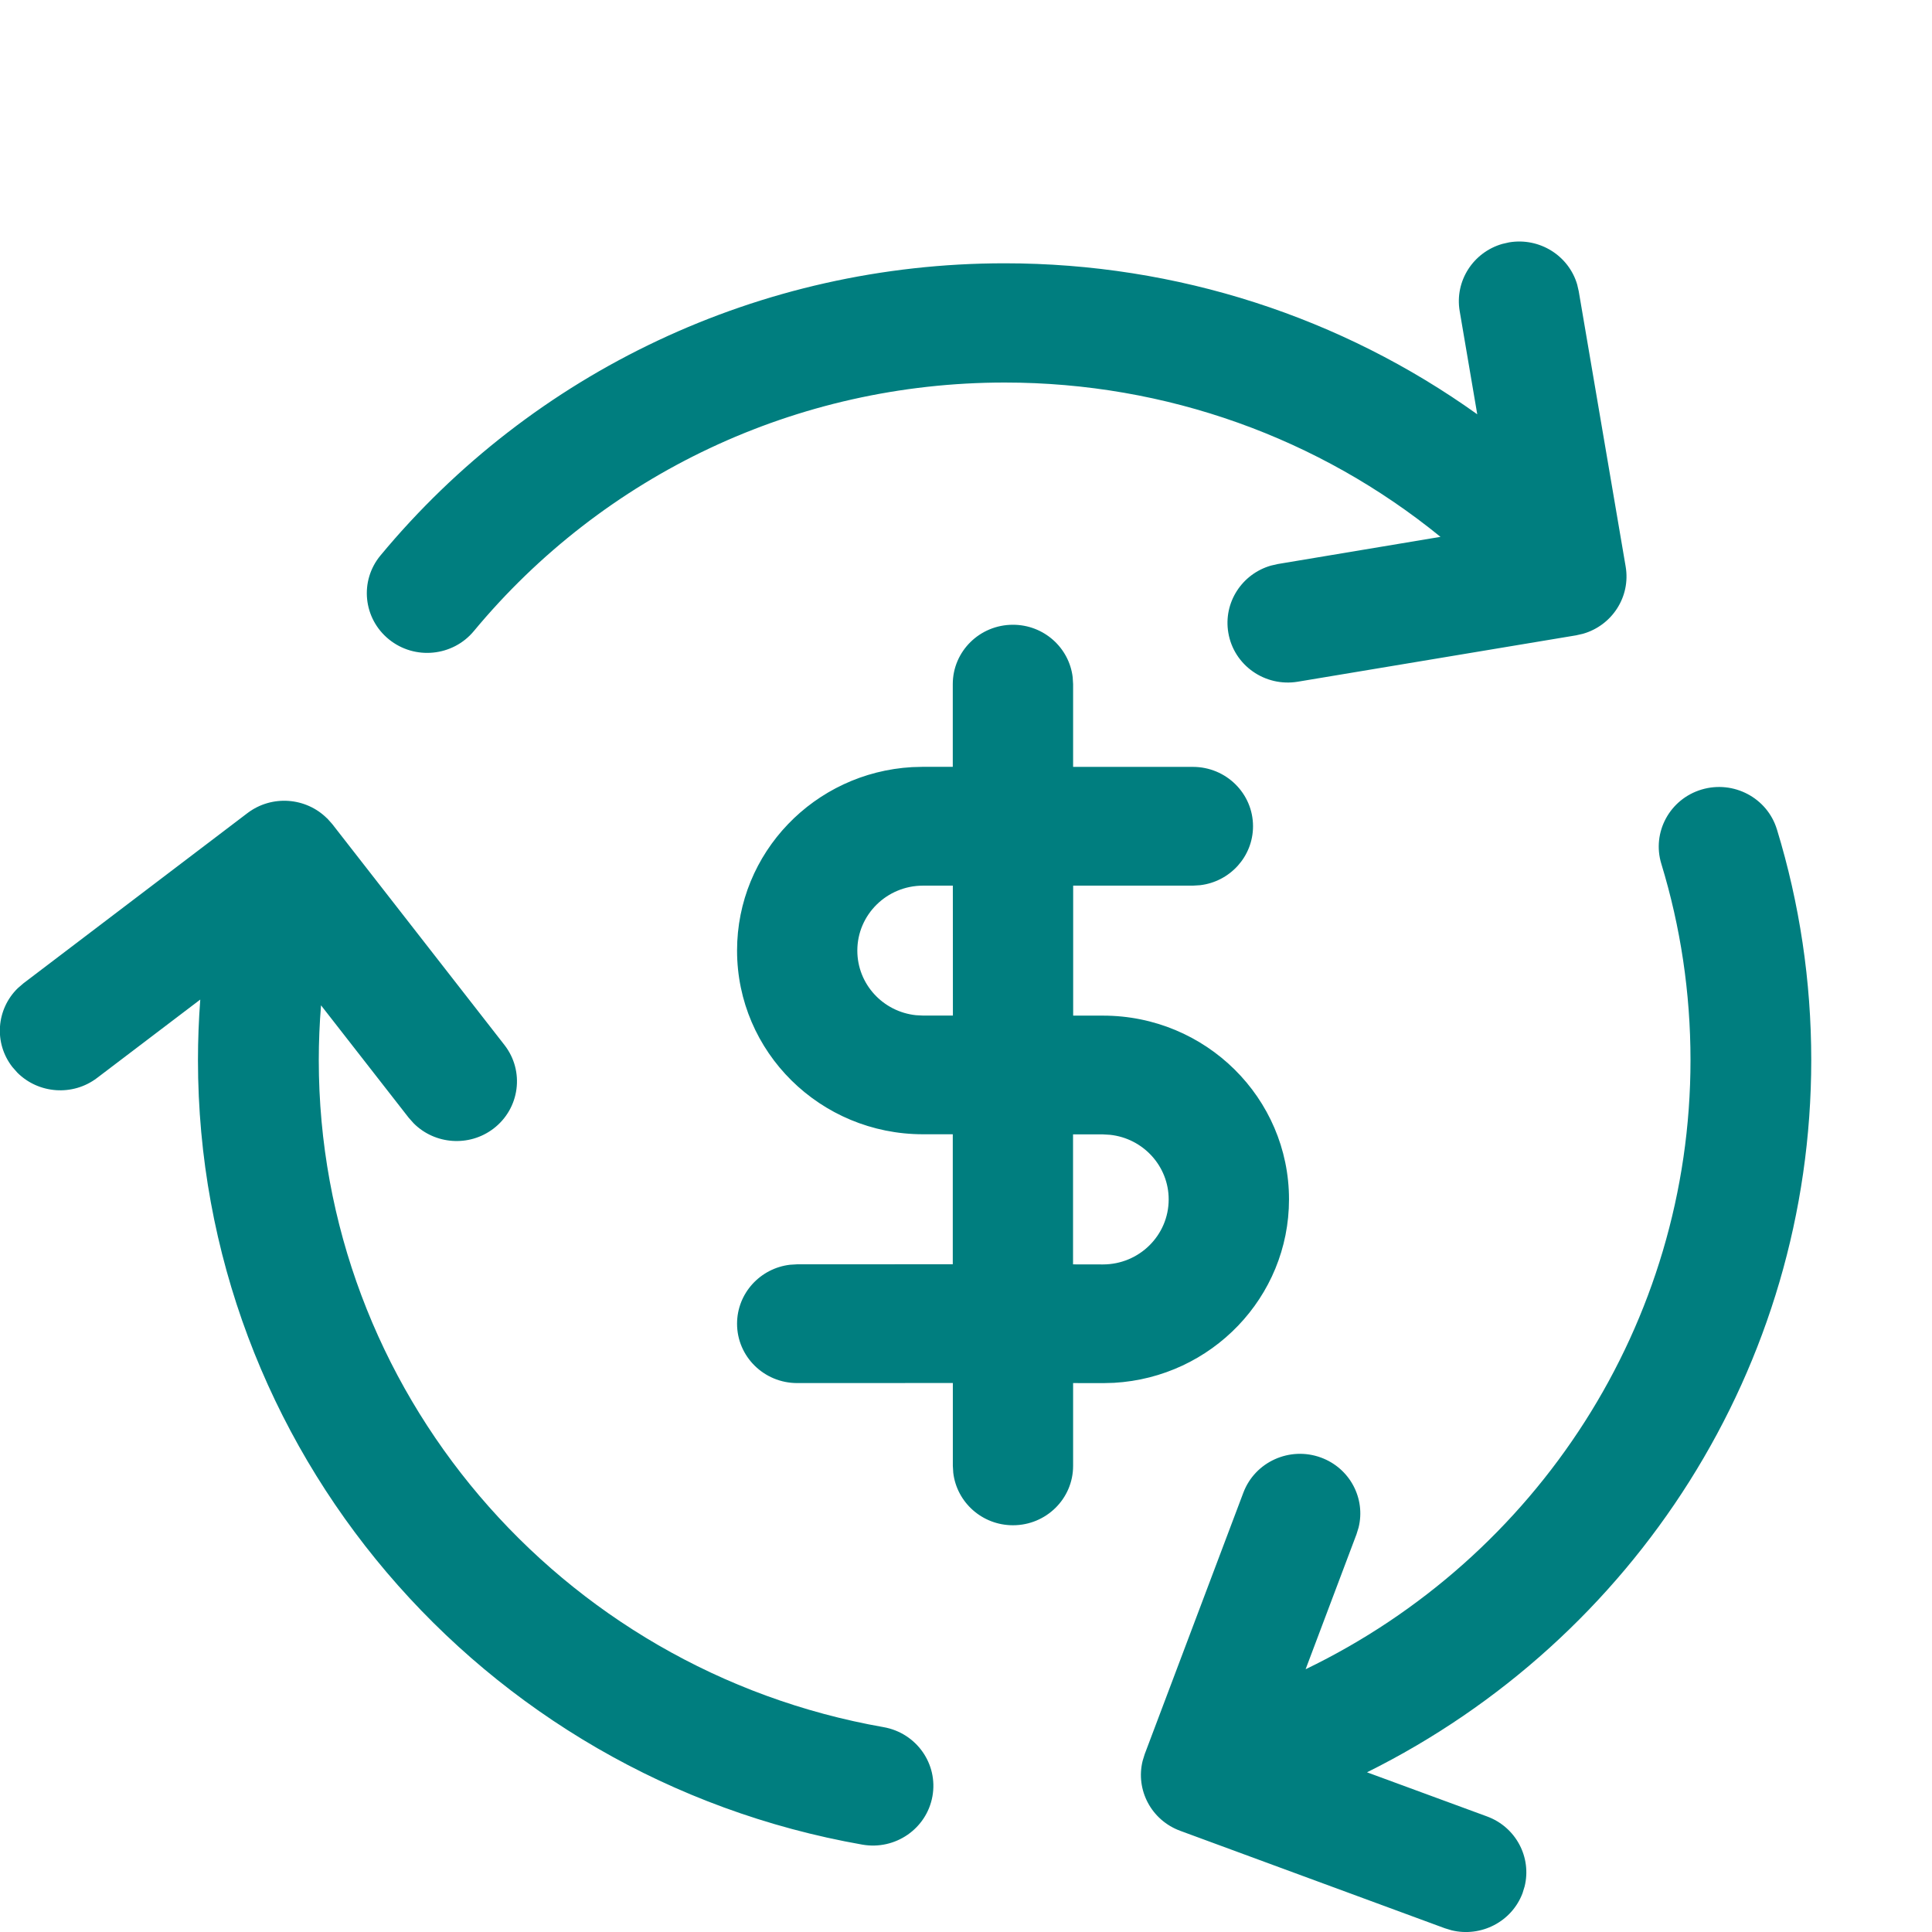 <svg height="32" viewBox="0 0 32 32" width="32" xmlns="http://www.w3.org/2000/svg"><path d="m29.431 13.736c.376 1.229.569 2.514.569 3.822 0 5.077-2.927 9.596-7.358 11.797l1.988.731c.481.177.742.68.622 1.161l-.034.11c-.179.475-.689.733-1.175.615l-.112-.034-4.383-1.614c-.481-.177-.742-.68-.622-1.16l.034-.11 1.634-4.331c.193-.511.769-.771 1.286-.581.481.177.742.68.622 1.16l-.034.11-.843 2.236c3.834-1.849 6.375-5.727 6.375-10.089 0-1.115-.164-2.206-.483-3.251-.16-.522.14-1.074.668-1.231s1.087.138 1.246.66zm-24.011-.18.083.093 2.852 3.659c.337.432.255 1.053-.182 1.386-.404.307-.97.262-1.32-.087l-.083-.093-1.453-1.863c-.024.3-.037.603-.037.907 0 5.46 3.976 10.103 9.355 11.049.544.096.906.609.809 1.146-.097.537-.616.895-1.16.8-6.329-1.113-11.005-6.572-11.005-12.994 0-.336.013-.67.038-1.003l-1.709 1.298c-.404.307-.97.262-1.32-.087l-.083-.094c-.311-.399-.265-.958.088-1.304l.095-.082 3.71-2.819c.404-.307.97-.262 1.319.087zm11.358-3.208c.511 0 .931.38.989.869l.007.115-0 1.37 1.984 0c.55 0 .996.44.996.983 0 .504-.384.92-.879.977l-.116.007-1.984-0v2.153l.495 0c1.701 0 3.08 1.363 3.08 3.043 0 1.621-1.283 2.947-2.9 3.039l-.181.005-.495-.001 0 1.372c0 .543-.446.983-.996.983-.511 0-.931-.38-.989-.869l-.007-.115-0-1.372-2.578.001c-.55 0-.996-.44-.996-.983 0-.504.384-.92.879-.977l.116-.007 2.578-.001v-2.153l-.493 0c-1.702 0-3.08-1.362-3.08-3.043 0-1.621 1.282-2.946 2.899-3.038l.181-.005.493-0.0 0-1.37c0-.543.446-.983.996-.983zm1.49 8.441-.495-0v2.153l.495.001c.601 0 1.089-.482 1.089-1.077 0-.554-.425-1.012-.971-1.07zm-2.486-4.12-.493 0c-.602 0-1.089.482-1.089 1.076 0 .555.424 1.012.971 1.07l.119.006.493-0zm10.341-9.957.026.113.777 4.559c.085.5-.225.975-.706 1.113l-.114.026-4.609.768c-.545.091-1.061-.272-1.152-.81-.085-.5.225-.975.706-1.113l.114-.026 2.694-.45c-2.008-1.636-4.538-2.556-7.218-2.556-3.45 0-6.645 1.528-8.792 4.116-.35.422-.98.484-1.407.138-.427-.346-.49-.968-.14-1.39 2.522-3.04 6.283-4.839 10.338-4.839 2.863 0 5.583.895 7.828 2.501l-.291-1.709c-.085-.5.225-.975.706-1.113l.114-.026c.506-.084.987.223 1.126.698z" fill="#007e7f" fill-rule="evenodd"/></svg>